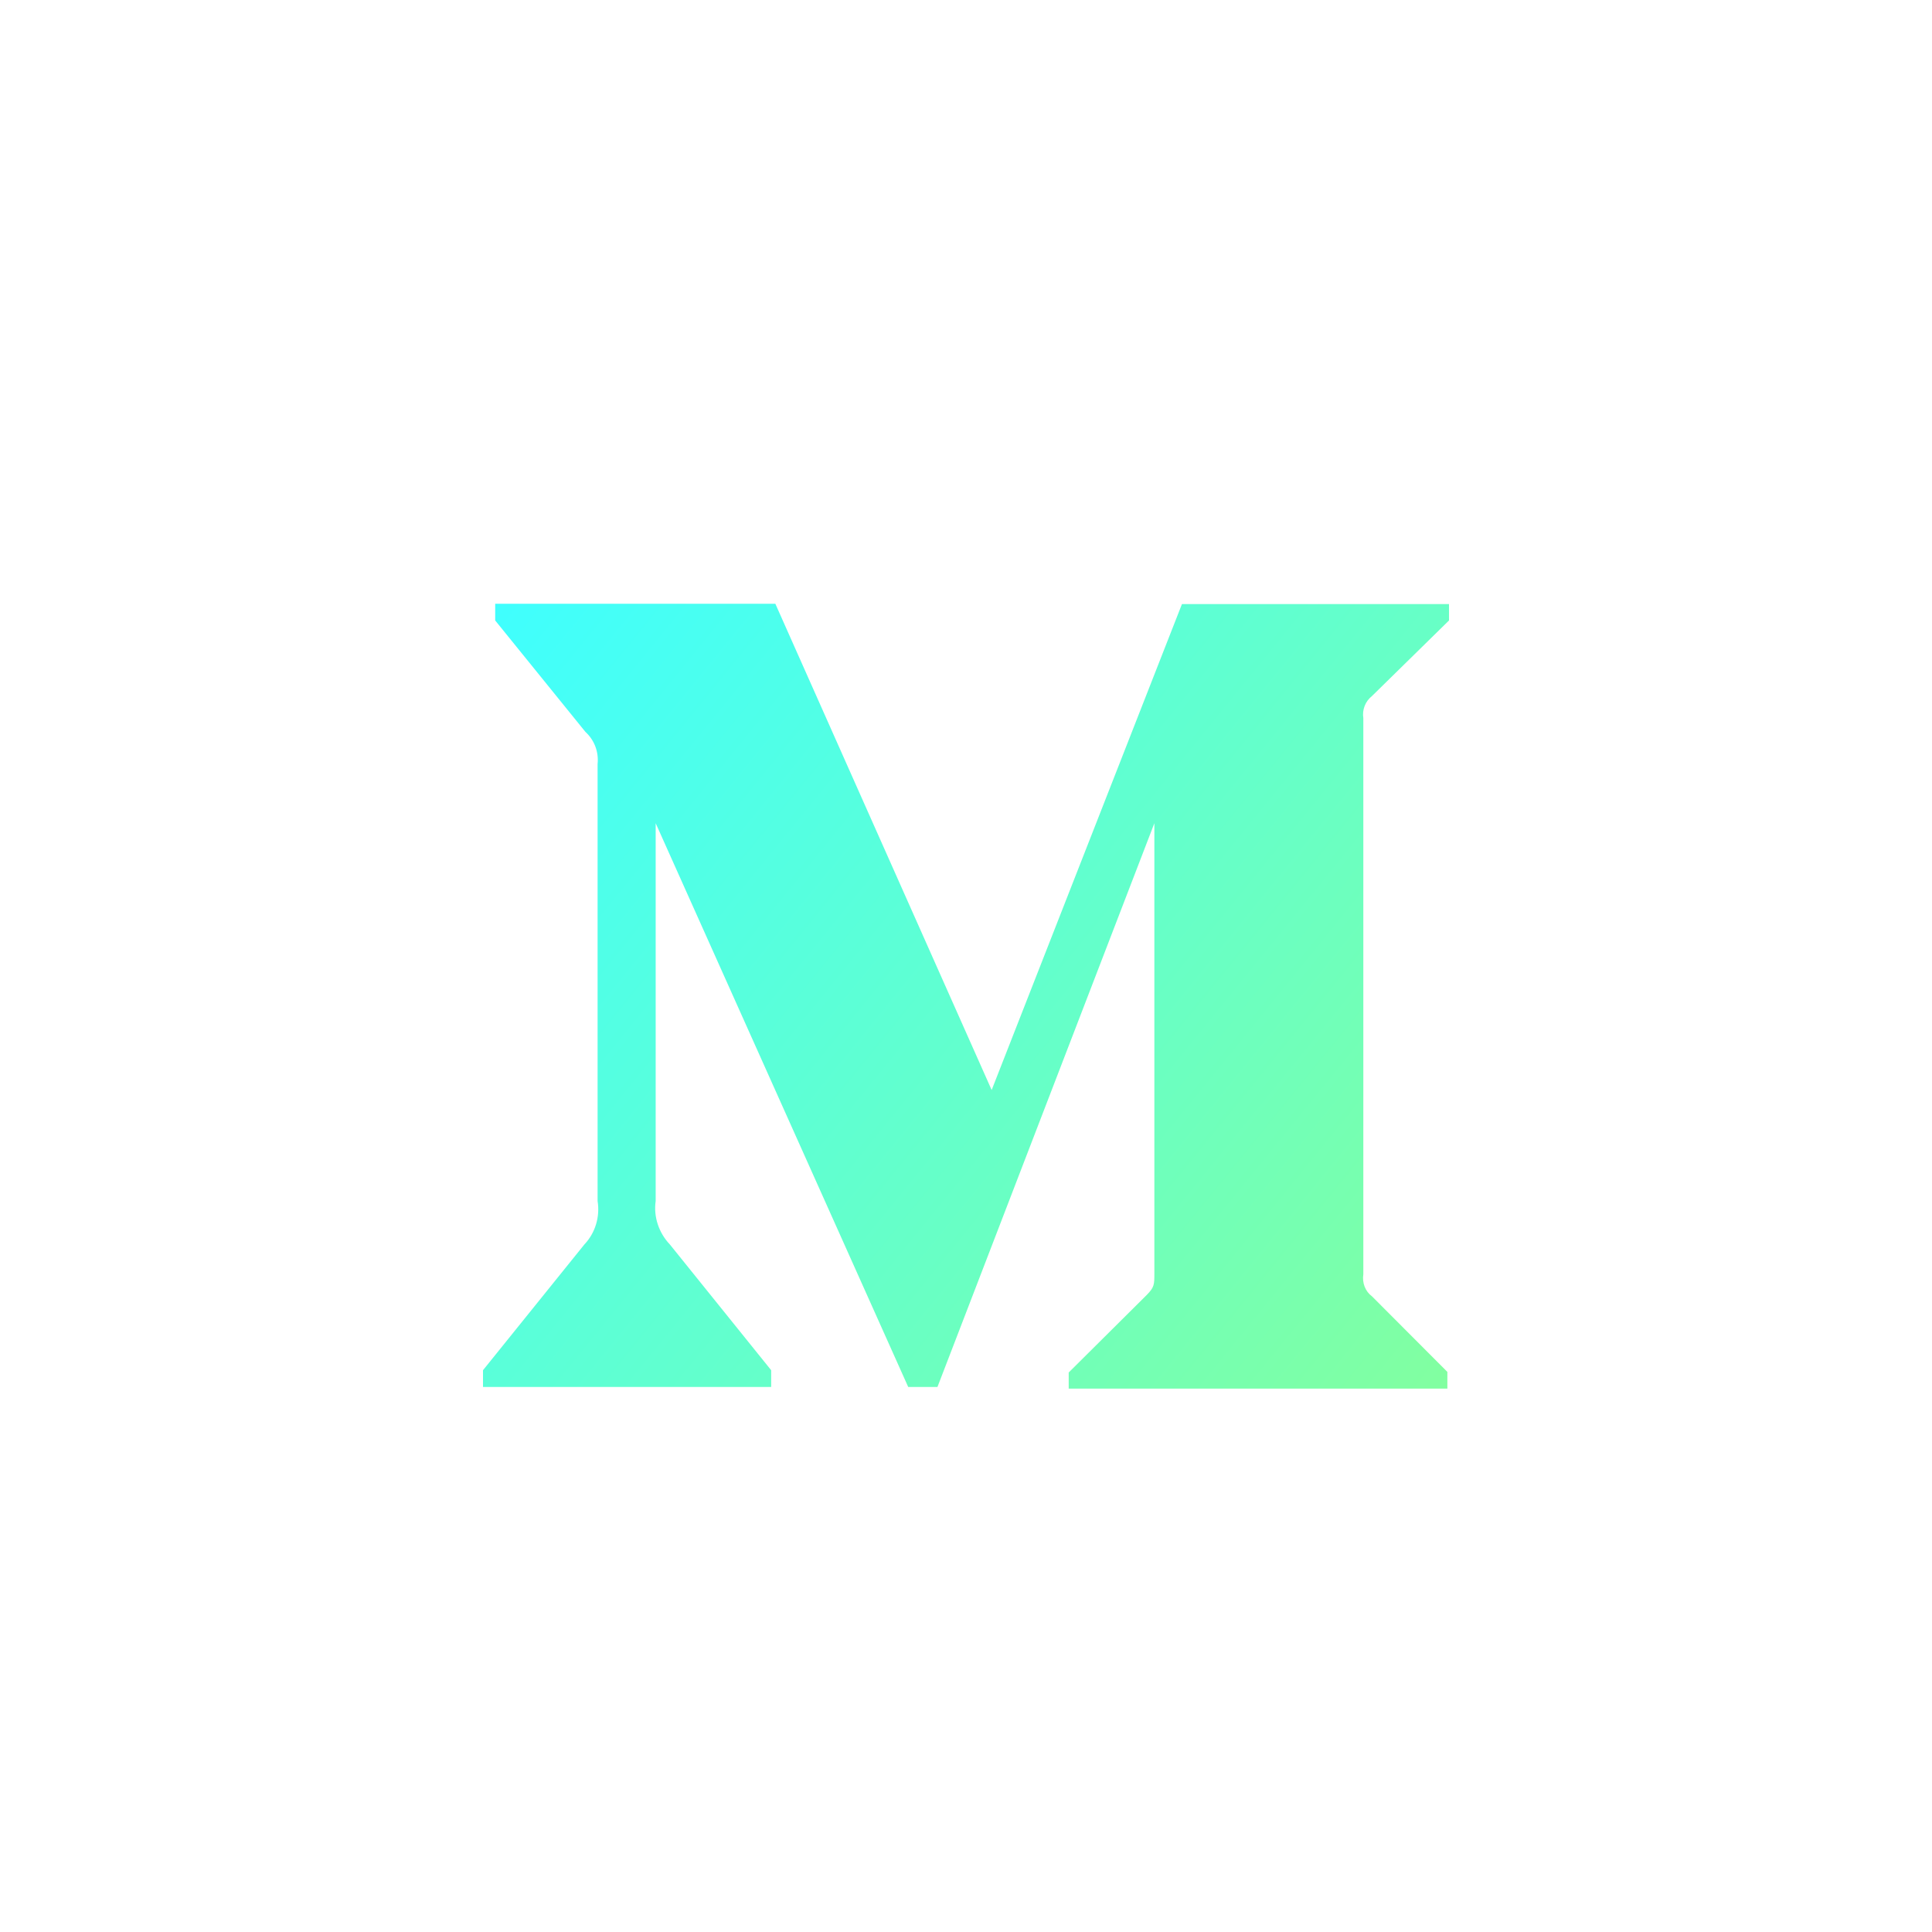 <svg width="32" height="32" viewBox="0 0 32 32" fill="none" xmlns="http://www.w3.org/2000/svg">
<path fill-rule="evenodd" clip-rule="evenodd" d="M12.842 10H8.202V10.277L9.696 12.122C9.845 12.258 9.919 12.454 9.898 12.655V19.893C9.94 20.154 9.86 20.421 9.68 20.611L8 22.695V22.973H12.773V22.695L11.094 20.611C10.913 20.421 10.822 20.154 10.86 19.893V13.635L15.043 22.973H15.527L19.12 13.635V21.084C19.12 21.28 19.12 21.319 18.993 21.449L17.701 22.733V23H23.973V22.723L22.724 21.471C22.613 21.389 22.559 21.248 22.581 21.106V11.894C22.559 11.758 22.613 11.616 22.724 11.529L24 10.277V10.005H19.577L16.425 18.054L12.842 10Z" fill="url(#paint0_linear_3729_4317)"/>
<defs>
<linearGradient id="paint0_linear_3729_4317" x1="24" y1="23" x2="8" y2="10" gradientUnits="userSpaceOnUse">
<stop stop-color="#82FFA0"/>
<stop offset="1" stop-color="#3FFFFF"/>
</linearGradient>
</defs>
</svg>
